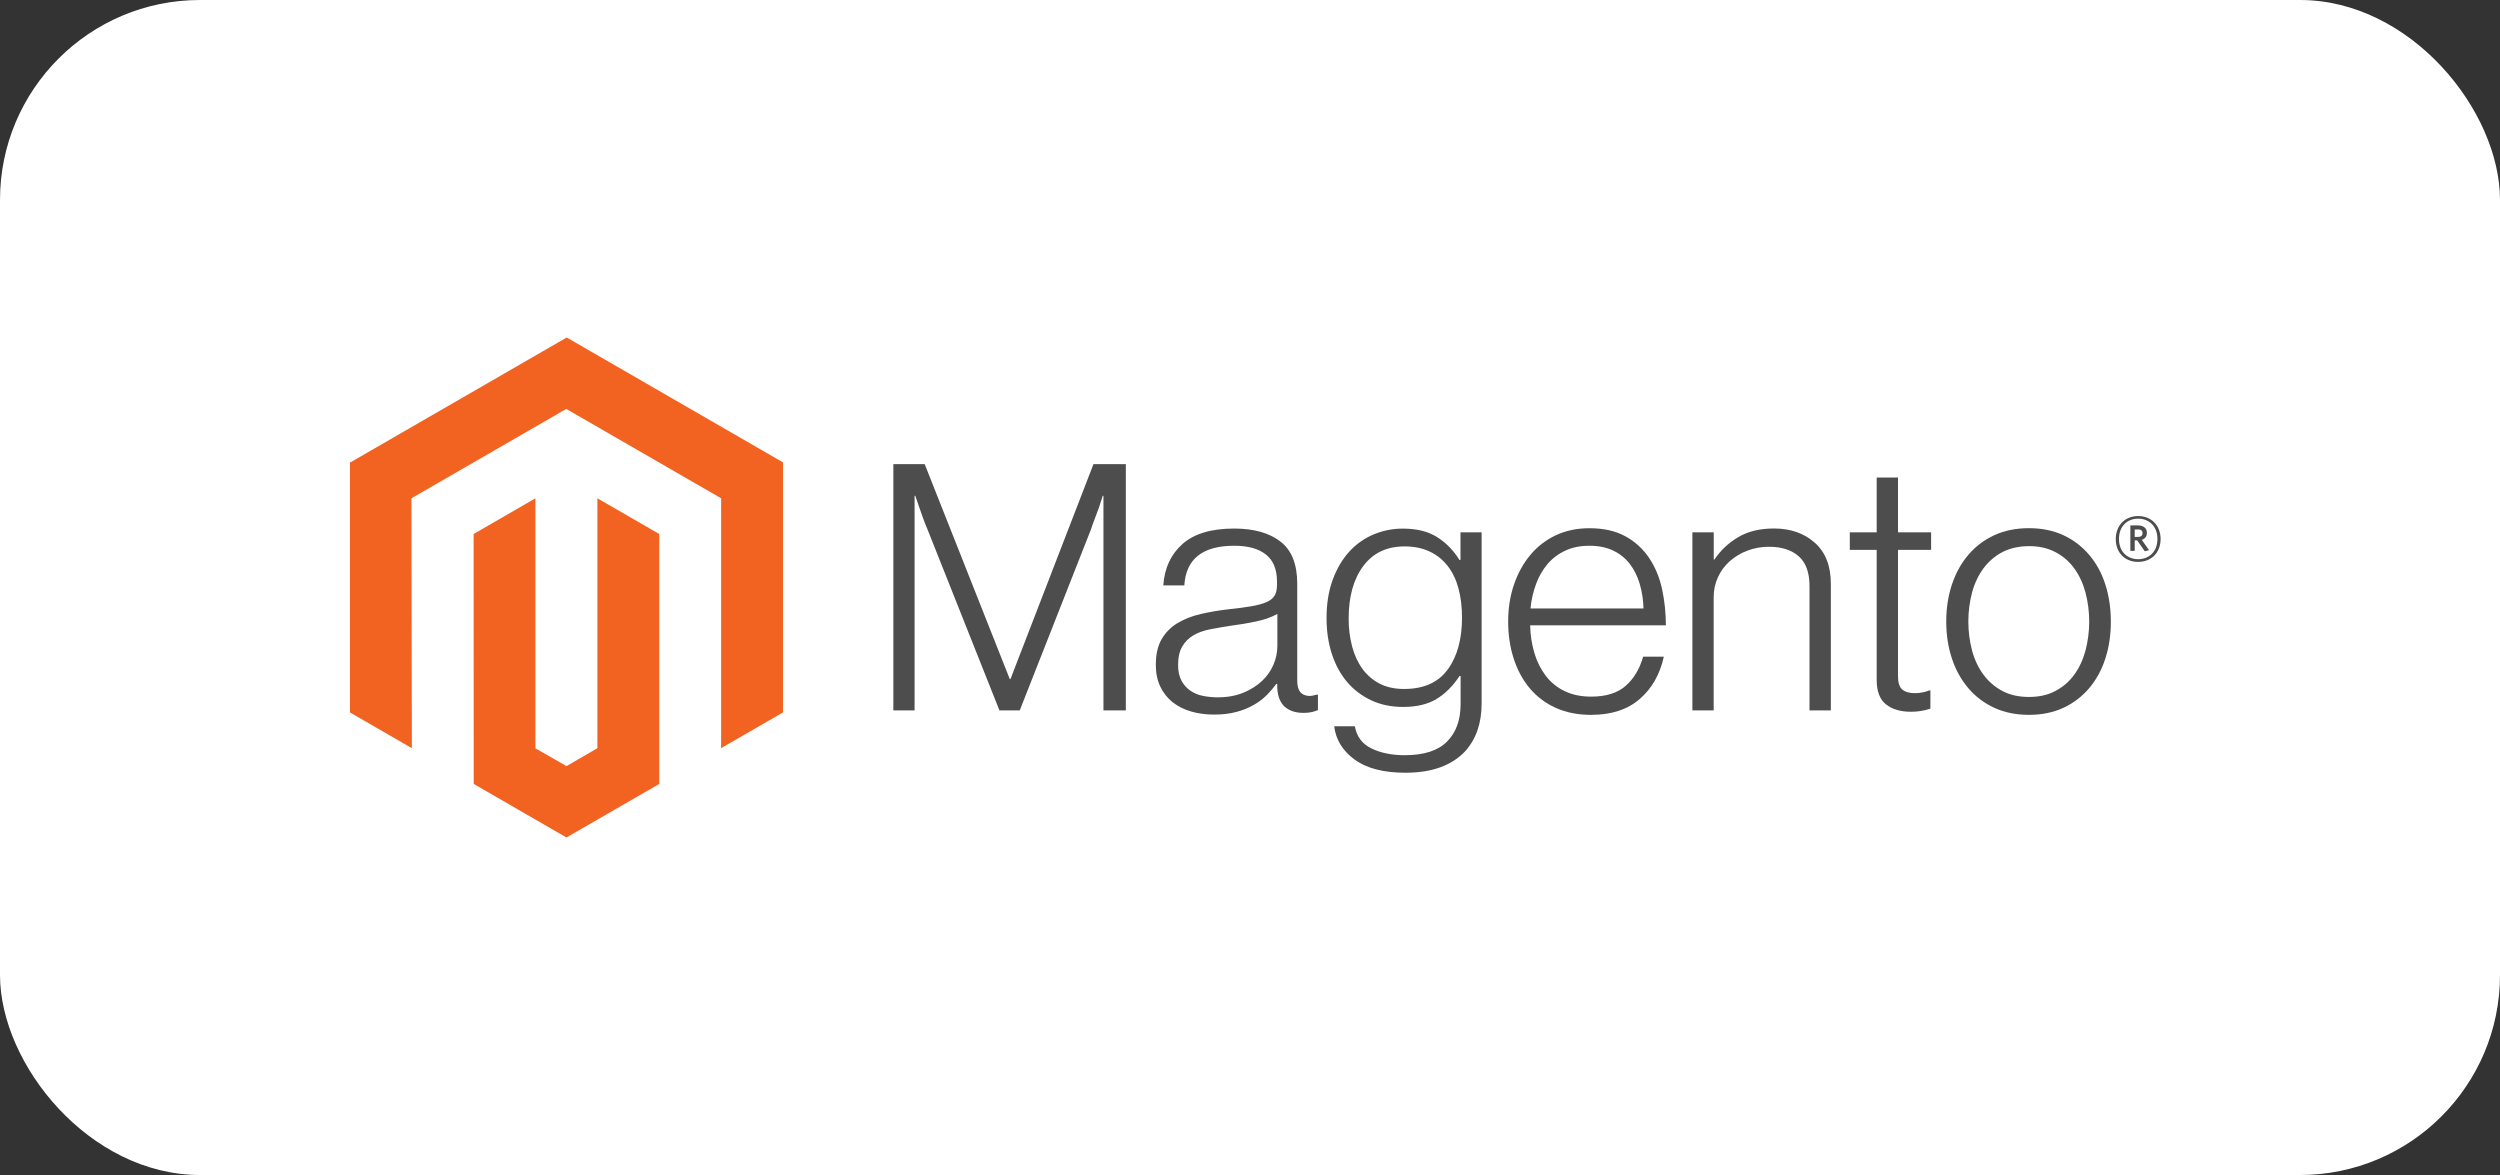 <svg width="200" height="94" viewBox="0 0 200 94" fill="none" xmlns="http://www.w3.org/2000/svg">
<rect x="0" y="0" width="200" height="94" fill="#333333" stroke="none"/>
<rect width="200" height="94" rx="16" fill="white"/>
<path d="M45.337 27L28 37.007V56.996L32.949 59.857L32.914 39.864L45.302 32.714L57.69 39.864V59.849L62.639 56.996V36.99L45.337 27Z" fill="#F26322"/>
<path d="M47.791 59.853L45.319 61.29L42.833 59.866V39.864L37.889 42.721L37.897 62.714L45.315 66.999L52.74 62.714V42.721L47.791 39.864V59.853Z" fill="#F26322"/>
<path d="M73.975 37.13L80.781 54.323H80.838L87.477 37.13H90.067V56.83H88.276V39.663H88.22C88.127 39.975 88.026 40.286 87.918 40.598C87.825 40.854 87.719 41.138 87.6 41.45C87.481 41.764 87.372 42.057 87.285 42.332L81.58 56.83H79.955L74.194 42.337C74.083 42.08 73.972 41.801 73.862 41.498C73.751 41.195 73.649 40.905 73.556 40.629C73.445 40.297 73.335 39.975 73.224 39.663H73.167V56.83H71.468V37.13H73.975Z" fill="#4D4D4D"/>
<path d="M95.274 56.913C94.739 56.766 94.239 56.513 93.802 56.171C93.386 55.837 93.051 55.413 92.824 54.93C92.585 54.435 92.466 53.857 92.466 53.196C92.466 52.351 92.621 51.663 92.933 51.13C93.241 50.603 93.676 50.163 94.2 49.85C94.733 49.529 95.353 49.286 96.061 49.12C96.81 48.949 97.568 48.82 98.332 48.736C99.031 48.663 99.624 48.584 100.11 48.5C100.596 48.416 100.991 48.309 101.294 48.181C101.597 48.053 101.816 47.883 101.953 47.67C102.09 47.458 102.159 47.168 102.159 46.801V46.526C102.159 45.553 101.865 44.832 101.276 44.363C100.688 43.895 99.844 43.66 98.743 43.66C96.206 43.66 94.874 44.717 94.746 46.831H93.064C93.157 45.454 93.667 44.352 94.593 43.525C95.519 42.698 96.901 42.284 98.738 42.284C100.299 42.284 101.53 42.629 102.429 43.319C103.329 44.01 103.779 45.135 103.779 46.696V54.436C103.779 54.859 103.858 55.166 104.015 55.358C104.172 55.55 104.407 55.657 104.718 55.677C104.815 55.677 104.912 55.668 105.007 55.651C105.107 55.633 105.221 55.603 105.352 55.568H105.435V56.808C105.283 56.871 105.127 56.922 104.967 56.961C104.741 57.012 104.509 57.035 104.277 57.031C103.654 57.031 103.157 56.87 102.788 56.546C102.418 56.223 102.215 55.713 102.18 55.017V54.716H102.106C101.883 55.017 101.639 55.303 101.377 55.572C101.069 55.883 100.721 56.152 100.341 56.371C99.9 56.625 99.427 56.819 98.935 56.948C98.402 57.097 97.796 57.169 97.118 57.166C96.493 57.171 95.871 57.087 95.27 56.917L95.274 56.913ZM99.472 55.415C100.069 55.167 100.57 54.85 100.975 54.463C101.355 54.105 101.659 53.674 101.867 53.196C102.076 52.718 102.186 52.202 102.189 51.68V49.116C101.729 49.372 101.173 49.57 100.521 49.71C99.868 49.85 99.193 49.965 98.494 50.055C97.888 50.148 97.328 50.244 96.812 50.343C96.297 50.443 95.851 50.603 95.475 50.824C95.104 51.039 94.795 51.348 94.58 51.719C94.359 52.095 94.248 52.587 94.248 53.196C94.248 53.691 94.335 54.104 94.51 54.436C94.673 54.754 94.91 55.028 95.2 55.236C95.502 55.445 95.844 55.591 96.205 55.664C96.604 55.747 97.011 55.788 97.419 55.786C98.191 55.786 98.875 55.662 99.472 55.415" fill="#4D4D4D"/>
<path d="M108.361 60.762C107.405 60.054 106.864 59.167 106.736 58.102H108.387C108.535 58.929 108.981 59.521 109.723 59.879C110.466 60.238 111.353 60.417 112.384 60.417C113.91 60.417 115.035 60.054 115.76 59.329C116.485 58.604 116.848 57.606 116.848 56.337V54.078H116.765C116.232 54.885 115.616 55.5 114.917 55.922C114.218 56.344 113.327 56.555 112.244 56.555C111.306 56.555 110.462 56.38 109.71 56.031C108.968 55.691 108.309 55.193 107.78 54.572C107.247 53.949 106.838 53.2 106.552 52.327C106.267 51.453 106.124 50.494 106.124 49.448C106.124 48.292 106.289 47.269 106.618 46.377C106.947 45.486 107.388 44.738 107.941 44.132C108.48 43.536 109.144 43.066 109.885 42.756C110.631 42.444 111.431 42.285 112.24 42.289C113.34 42.289 114.249 42.515 114.965 42.966C115.682 43.417 116.279 44.027 116.756 44.796H116.839V42.586H118.53V56.28C118.53 57.858 118.088 59.135 117.206 60.111C116.123 61.25 114.534 61.819 112.44 61.819C110.676 61.819 109.316 61.465 108.361 60.757V60.762ZM115.83 53.55C116.584 52.502 116.961 51.124 116.961 49.418C116.961 48.573 116.87 47.801 116.686 47.103C116.503 46.404 116.217 45.802 115.83 45.298C115.449 44.798 114.953 44.396 114.384 44.128C113.805 43.851 113.129 43.713 112.357 43.713C110.942 43.713 109.844 44.236 109.064 45.281C108.283 46.327 107.893 47.723 107.893 49.47C107.887 50.227 107.98 50.982 108.168 51.715C108.352 52.403 108.627 53 108.994 53.506C109.353 54.004 109.824 54.409 110.37 54.69C110.92 54.975 111.573 55.118 112.327 55.118C113.905 55.118 115.072 54.594 115.826 53.546" fill="#4D4D4D"/>
<path d="M124.454 56.625C123.651 56.267 122.94 55.73 122.374 55.057C121.815 54.387 121.389 53.597 121.095 52.685C120.8 51.774 120.653 50.786 120.653 49.724C120.653 48.658 120.809 47.671 121.121 46.762C121.432 45.853 121.868 45.064 122.427 44.395C122.983 43.727 123.679 43.19 124.467 42.822C125.265 42.446 126.16 42.258 127.153 42.258C128.292 42.258 129.251 42.474 130.032 42.905C130.796 43.321 131.448 43.916 131.932 44.639C132.418 45.364 132.763 46.196 132.967 47.133C133.17 48.084 133.271 49.053 133.269 50.025H122.414C122.425 50.786 122.541 51.541 122.759 52.27C122.951 52.921 123.258 53.532 123.667 54.074C124.065 54.592 124.58 55.008 125.17 55.289C125.776 55.583 126.483 55.73 127.293 55.73C128.487 55.73 129.41 55.44 130.062 54.861C130.715 54.281 131.178 53.505 131.451 52.532H133.107C132.795 53.948 132.152 55.078 131.176 55.922C130.201 56.767 128.906 57.189 127.293 57.189C126.227 57.189 125.281 57.001 124.454 56.625V56.625ZM131.176 46.705C130.993 46.091 130.726 45.558 130.377 45.106C130.025 44.654 129.572 44.29 129.053 44.045C128.52 43.789 127.887 43.661 127.153 43.661C126.419 43.661 125.78 43.789 125.236 44.045C124.691 44.291 124.206 44.653 123.816 45.106C123.419 45.577 123.107 46.114 122.894 46.692C122.657 47.331 122.504 47.997 122.44 48.675H131.478C131.465 48.008 131.364 47.346 131.176 46.705" fill="#4D4D4D"/>
<path d="M137.099 42.585V44.76H137.155C137.644 44.034 138.288 43.426 139.042 42.982C139.823 42.513 140.782 42.279 141.921 42.279C143.243 42.279 144.332 42.66 145.188 43.423C146.044 44.186 146.471 45.284 146.468 46.717V56.834H144.76V46.883C144.76 45.8 144.47 45.005 143.891 44.498C143.311 43.991 142.516 43.739 141.506 43.742C140.923 43.739 140.344 43.843 139.798 44.048C139.282 44.239 138.805 44.523 138.392 44.887C137.988 45.242 137.664 45.678 137.439 46.166C137.206 46.676 137.089 47.231 137.094 47.791V56.834H135.391V42.585H137.099Z" fill="#4D4D4D"/>
<path d="M150.876 56.35C150.381 55.954 150.134 55.297 150.134 54.38V43.992H147.984V42.586H150.134V38.205H151.841V42.586H154.489V43.992H151.841V54.105C151.841 54.62 151.956 54.974 152.187 55.166C152.417 55.358 152.76 55.454 153.217 55.454C153.426 55.453 153.634 55.43 153.838 55.385C154.012 55.35 154.184 55.298 154.349 55.232H154.432V56.691C153.925 56.861 153.394 56.945 152.859 56.94C152.032 56.94 151.371 56.742 150.876 56.346" fill="#4D4D4D"/>
<path d="M159.543 56.625C158.743 56.26 158.033 55.723 157.464 55.052C156.893 54.383 156.456 53.593 156.154 52.685C155.851 51.776 155.699 50.789 155.699 49.723C155.699 48.657 155.851 47.67 156.154 46.762C156.456 45.853 156.893 45.062 157.464 44.39C158.033 43.719 158.743 43.182 159.543 42.817C160.361 42.441 161.285 42.254 162.313 42.254C163.341 42.254 164.259 42.441 165.069 42.817C165.864 43.184 166.569 43.721 167.135 44.39C167.706 45.059 168.137 45.85 168.428 46.762C168.719 47.673 168.866 48.66 168.869 49.723C168.869 50.789 168.722 51.776 168.428 52.685C168.134 53.593 167.703 54.383 167.135 55.052C166.569 55.721 165.864 56.258 165.069 56.625C164.262 57.001 163.344 57.188 162.313 57.188C161.282 57.188 160.359 57.001 159.543 56.625ZM164.409 55.288C165.009 54.982 165.528 54.539 165.925 53.995C166.33 53.445 166.633 52.801 166.834 52.065C167.238 50.53 167.238 48.917 166.834 47.382C166.633 46.645 166.33 46.002 165.925 45.451C165.529 44.907 165.009 44.464 164.409 44.158C163.804 43.844 163.106 43.688 162.317 43.691C161.528 43.694 160.825 43.849 160.207 44.158C159.611 44.469 159.092 44.911 158.691 45.451C158.278 46.002 157.971 46.645 157.77 47.382C157.366 48.917 157.366 50.53 157.77 52.065C157.971 52.798 158.278 53.442 158.691 53.995C159.093 54.535 159.611 54.977 160.207 55.288C160.804 55.6 161.507 55.756 162.317 55.756C163.127 55.756 163.824 55.6 164.409 55.288Z" fill="#4D4D4D"/>
<path d="M171.053 44.952C169.996 44.952 169.262 44.218 169.262 43.122C169.262 42.025 170.013 41.283 171.053 41.283C172.092 41.283 172.848 42.025 172.848 43.122C172.848 44.218 172.097 44.952 171.053 44.952ZM171.053 41.492C170.201 41.492 169.519 42.078 169.519 43.117C169.519 44.157 170.197 44.734 171.053 44.734C171.909 44.734 172.595 44.148 172.595 43.117C172.595 42.087 171.909 41.492 171.053 41.492ZM171.581 44.1L170.974 43.231H170.777V44.07H170.428V42.034H171.044C171.468 42.034 171.752 42.248 171.752 42.628C171.752 42.921 171.594 43.109 171.341 43.187L171.926 44.017L171.581 44.1ZM171.048 42.357H170.777V42.956H171.031C171.258 42.956 171.402 42.86 171.402 42.654C171.402 42.449 171.275 42.353 171.048 42.353" fill="#4D4D4D"/>
</svg>
